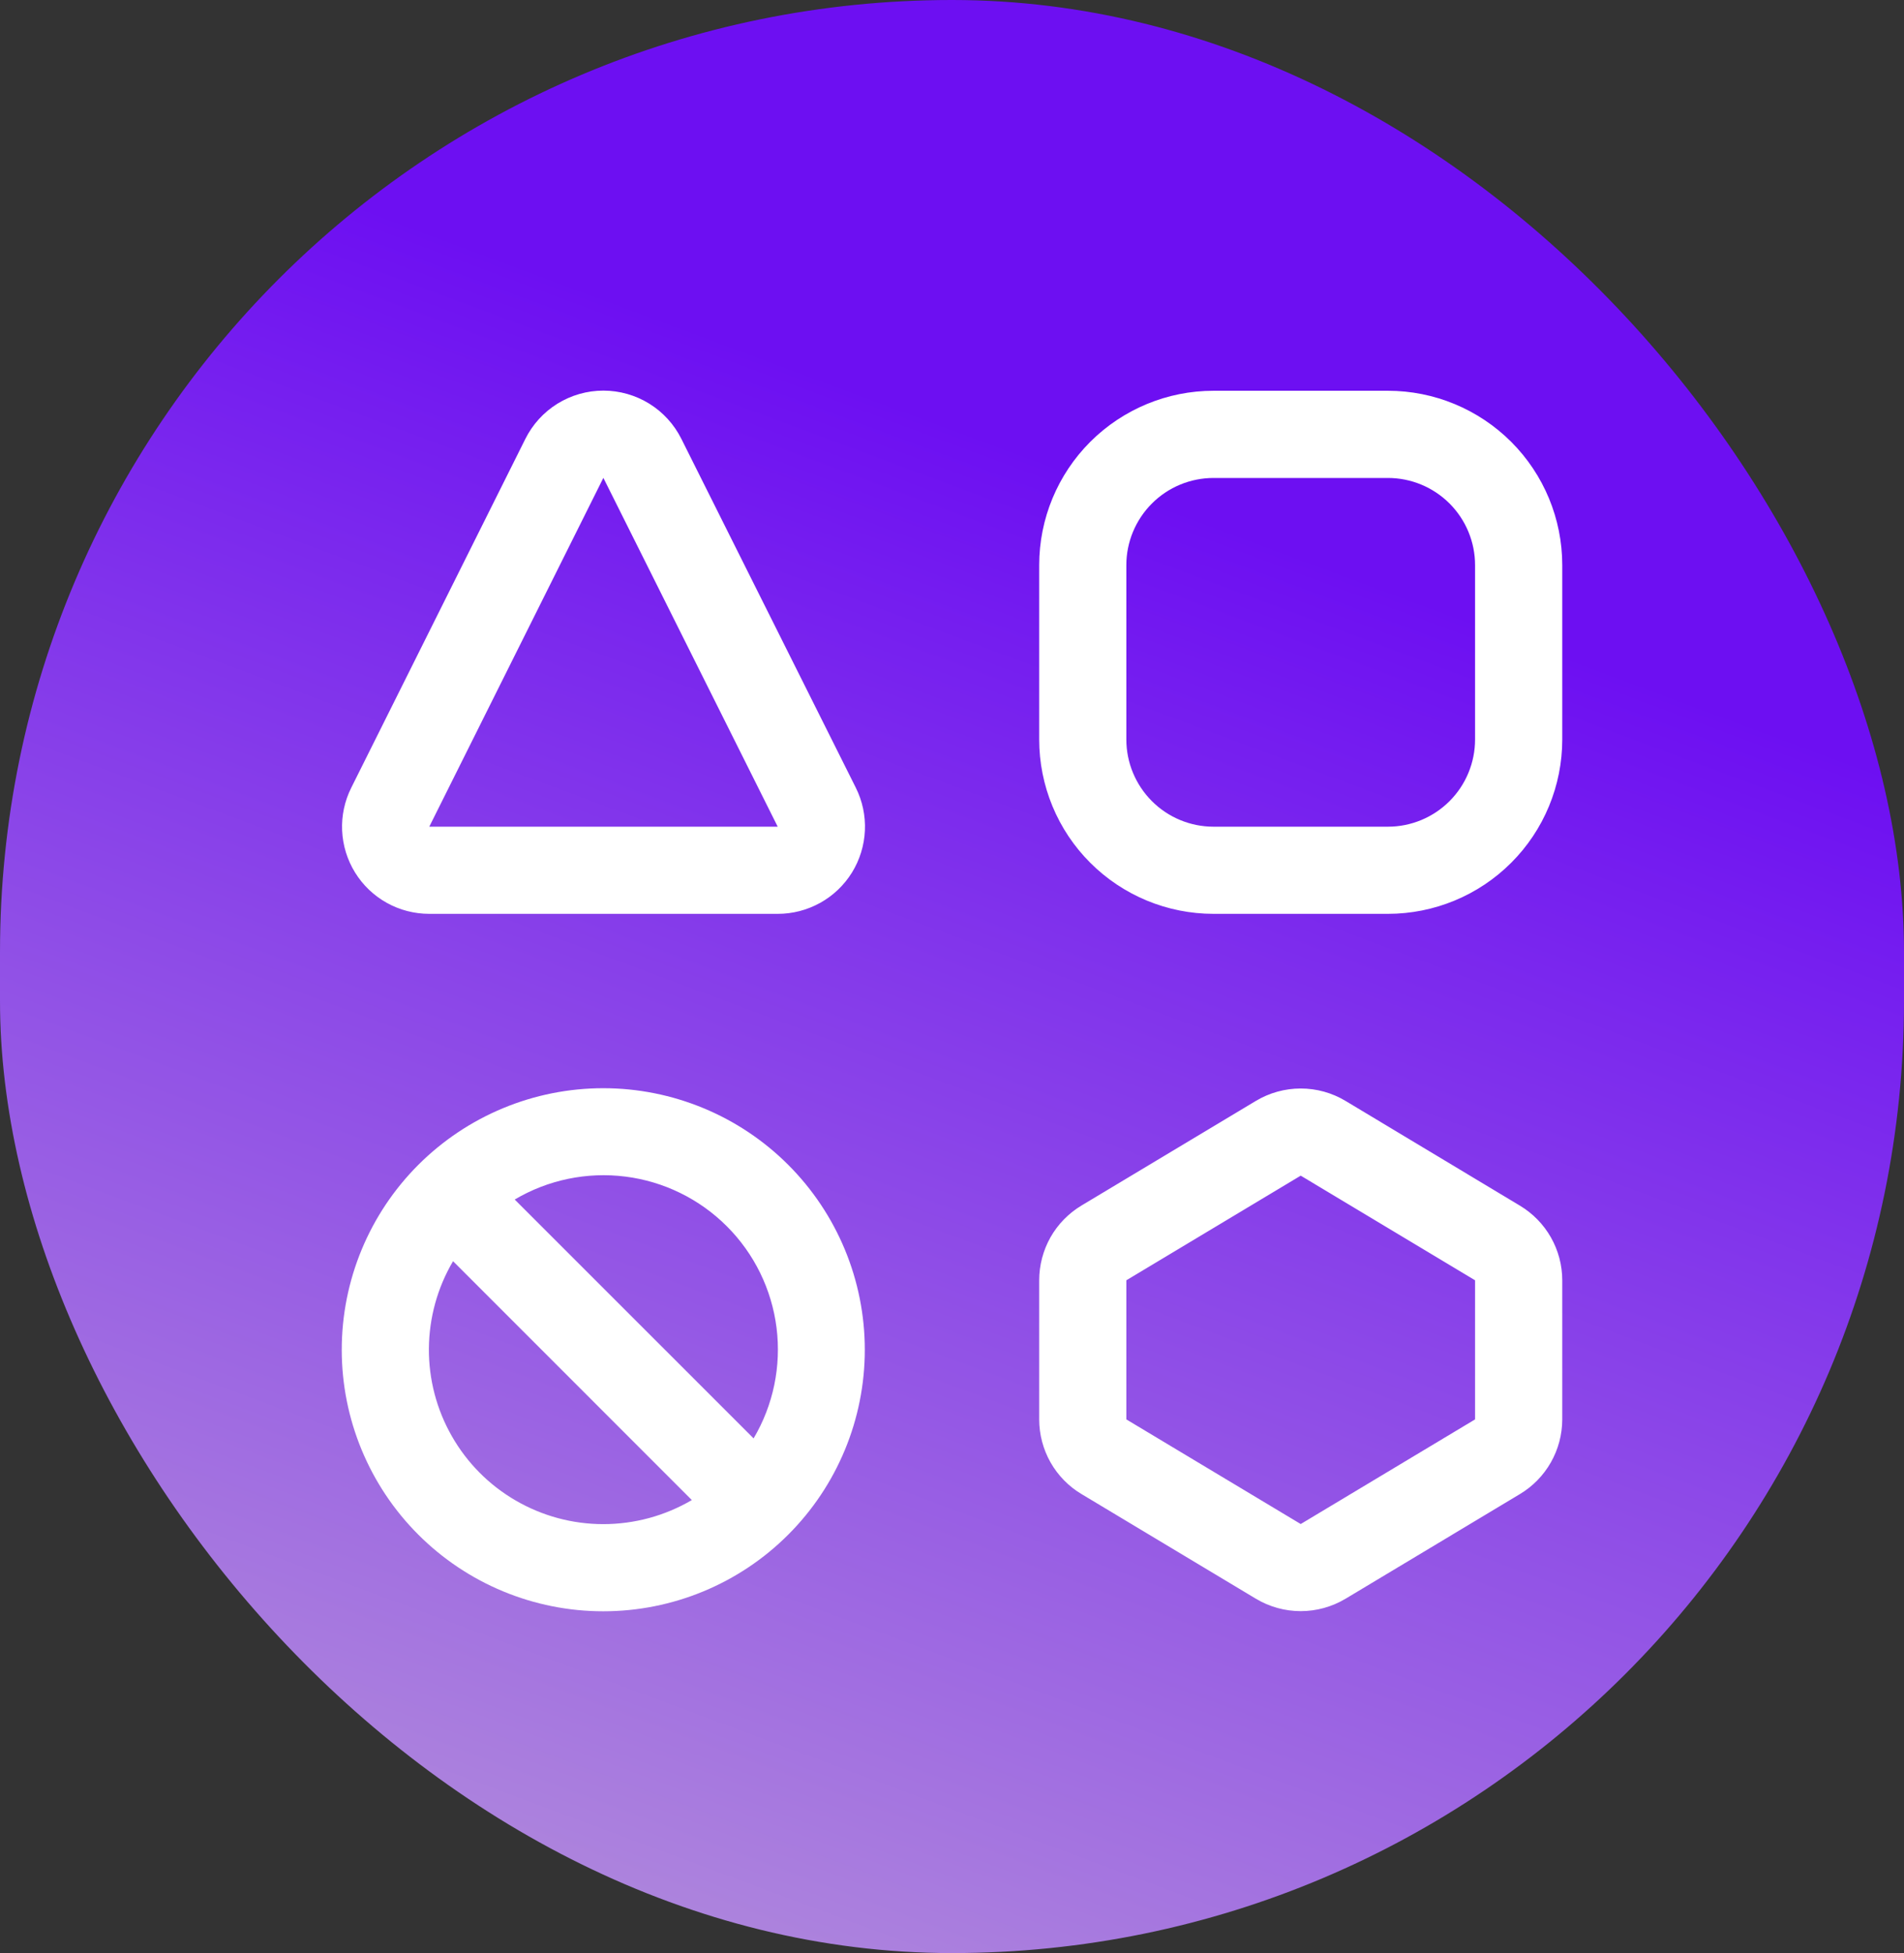 <svg width="39" height="40" viewBox="0 0 39 40" fill="none" xmlns="http://www.w3.org/2000/svg">
<rect x="0" y="0" width="39" height="40" fill="#333333" stroke="none"/>
<rect width="39" height="40" rx="19.5" fill="url(#paint0_linear_310_8)"/>
<path d="M10.761 8.989C10.909 8.692 11.137 8.442 11.419 8.267C11.701 8.093 12.027 8 12.359 8C12.691 8 13.016 8.093 13.299 8.267C13.581 8.442 13.809 8.692 13.957 8.989L17.529 16.131C17.665 16.403 17.73 16.706 17.716 17.011C17.702 17.315 17.611 17.611 17.451 17.87C17.29 18.13 17.066 18.343 16.8 18.491C16.533 18.639 16.233 18.717 15.929 18.716H8.793C8.488 18.716 8.189 18.639 7.923 18.491C7.657 18.343 7.433 18.129 7.273 17.87C7.113 17.611 7.022 17.316 7.008 17.012C6.994 16.707 7.059 16.405 7.195 16.133L10.761 8.989ZM15.93 16.931L12.359 9.787L8.793 16.931H15.93ZM12.357 31.215C11.727 31.215 11.109 31.048 10.564 30.732C10.019 30.416 9.568 29.962 9.256 29.415C8.943 28.868 8.781 28.249 8.785 27.619C8.79 26.989 8.96 26.372 9.28 25.83L14.171 30.722C13.621 31.045 12.995 31.215 12.357 31.215ZM10.543 24.567C11.225 24.163 12.023 23.998 12.809 24.097C13.596 24.196 14.327 24.554 14.888 25.115C15.449 25.675 15.807 26.407 15.906 27.193C16.005 27.98 15.84 28.777 15.436 29.459L10.543 24.567ZM12.357 33C13.778 33 15.141 32.436 16.145 31.431C17.15 30.427 17.714 29.064 17.714 27.644C17.714 26.223 17.15 24.861 16.145 23.856C15.141 22.852 13.778 22.287 12.357 22.287C10.936 22.287 9.574 22.852 8.569 23.856C7.564 24.861 7 26.223 7 27.644C7 29.064 7.564 30.427 8.569 31.431C9.574 32.436 10.936 33 12.357 33ZM27.562 22.548C27.285 22.381 26.967 22.293 26.643 22.293C26.319 22.293 26.001 22.381 25.723 22.548L22.152 24.69C21.888 24.849 21.669 25.073 21.517 25.341C21.366 25.61 21.286 25.913 21.286 26.221V29.07C21.286 29.378 21.366 29.681 21.518 29.95C21.67 30.218 21.889 30.442 22.154 30.6L25.725 32.743C26.002 32.909 26.32 32.997 26.643 32.997C26.966 32.997 27.283 32.909 27.561 32.743L31.132 30.6C31.396 30.442 31.615 30.218 31.767 29.95C31.919 29.683 31.999 29.38 32 29.072V26.222C32 25.914 31.92 25.611 31.768 25.343C31.616 25.075 31.397 24.851 31.132 24.692L27.562 22.548ZM23.071 29.07V26.221L26.643 24.078L30.214 26.221V29.07L26.643 31.213L23.071 29.07ZM23.071 11.574C23.071 11.101 23.26 10.647 23.595 10.312C23.929 9.977 24.384 9.789 24.857 9.789H28.429C28.902 9.789 29.356 9.977 29.691 10.312C30.026 10.647 30.214 11.101 30.214 11.574V15.145C30.214 15.619 30.026 16.073 29.691 16.408C29.356 16.743 28.902 16.931 28.429 16.931H24.857C24.384 16.931 23.929 16.743 23.595 16.408C23.26 16.073 23.071 15.619 23.071 15.145V11.574ZM24.857 8.003C23.91 8.003 23.002 8.38 22.332 9.049C21.662 9.719 21.286 10.627 21.286 11.574V15.145C21.286 16.092 21.662 17.001 22.332 17.67C23.002 18.34 23.91 18.716 24.857 18.716H28.429C29.376 18.716 30.284 18.34 30.954 17.67C31.624 17.001 32 16.092 32 15.145V11.574C32 10.627 31.624 9.719 30.954 9.049C30.284 8.38 29.376 8.003 28.429 8.003H24.857Z" fill="white"/>
<defs>
<linearGradient id="paint0_linear_310_8" x1="24.021" y1="10.364" x2="11.3" y2="44.47" gradientUnits="userSpaceOnUse">
<stop stop-color="#6D0FF2"/>
<stop offset="1" stop-color="#B99AD9"/>
</linearGradient>
</defs>
</svg>
